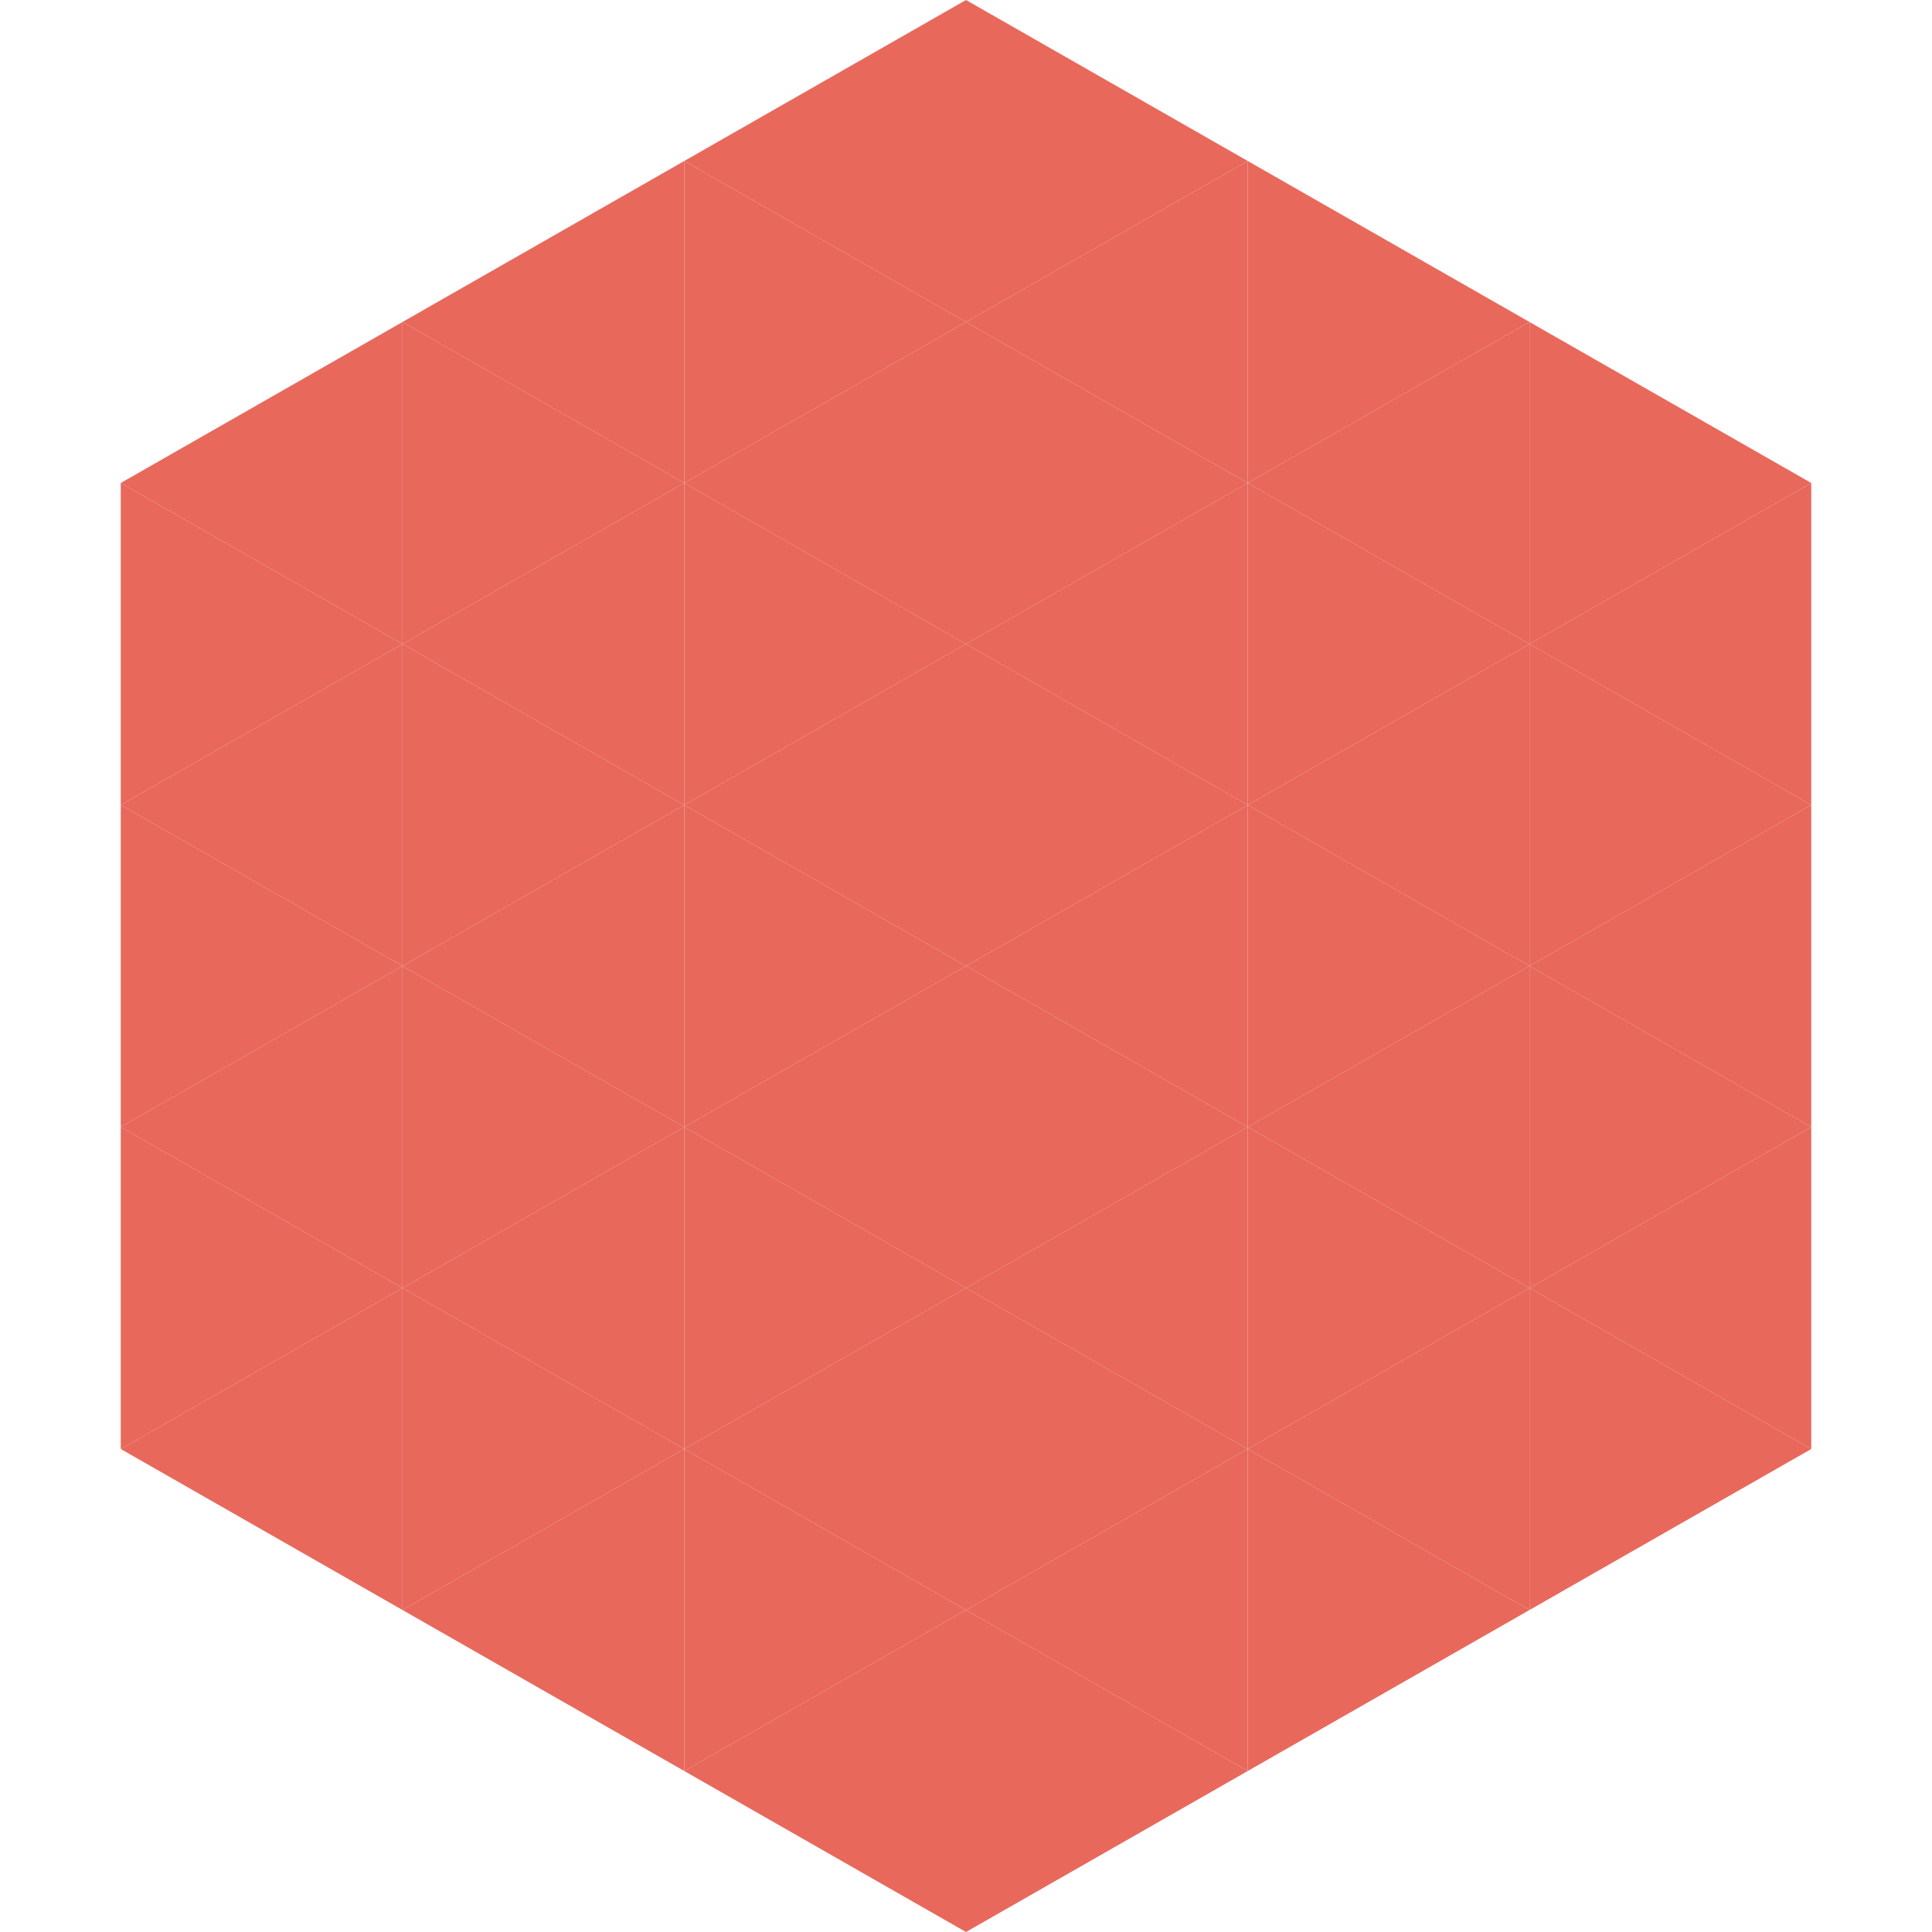 <?xml version="1.0"?>
<!-- Generated by SVGo -->
<svg width="240" height="240"
     xmlns="http://www.w3.org/2000/svg"
     xmlns:xlink="http://www.w3.org/1999/xlink">
<polygon points="50,40 15,60 50,80" style="fill:rgb(232,104,92)" />
<polygon points="190,40 225,60 190,80" style="fill:rgb(232,104,92)" />
<polygon points="15,60 50,80 15,100" style="fill:rgb(232,104,92)" />
<polygon points="225,60 190,80 225,100" style="fill:rgb(232,104,92)" />
<polygon points="50,80 15,100 50,120" style="fill:rgb(232,104,92)" />
<polygon points="190,80 225,100 190,120" style="fill:rgb(232,104,92)" />
<polygon points="15,100 50,120 15,140" style="fill:rgb(232,104,92)" />
<polygon points="225,100 190,120 225,140" style="fill:rgb(232,104,92)" />
<polygon points="50,120 15,140 50,160" style="fill:rgb(232,104,92)" />
<polygon points="190,120 225,140 190,160" style="fill:rgb(232,104,92)" />
<polygon points="15,140 50,160 15,180" style="fill:rgb(232,104,92)" />
<polygon points="225,140 190,160 225,180" style="fill:rgb(232,104,92)" />
<polygon points="50,160 15,180 50,200" style="fill:rgb(232,104,92)" />
<polygon points="190,160 225,180 190,200" style="fill:rgb(232,104,92)" />
<polygon points="15,180 50,200 15,220" style="fill:rgb(255,255,255); fill-opacity:0" />
<polygon points="225,180 190,200 225,220" style="fill:rgb(255,255,255); fill-opacity:0" />
<polygon points="50,0 85,20 50,40" style="fill:rgb(255,255,255); fill-opacity:0" />
<polygon points="190,0 155,20 190,40" style="fill:rgb(255,255,255); fill-opacity:0" />
<polygon points="85,20 50,40 85,60" style="fill:rgb(232,104,92)" />
<polygon points="155,20 190,40 155,60" style="fill:rgb(232,104,92)" />
<polygon points="50,40 85,60 50,80" style="fill:rgb(232,104,92)" />
<polygon points="190,40 155,60 190,80" style="fill:rgb(232,104,92)" />
<polygon points="85,60 50,80 85,100" style="fill:rgb(232,104,92)" />
<polygon points="155,60 190,80 155,100" style="fill:rgb(232,104,92)" />
<polygon points="50,80 85,100 50,120" style="fill:rgb(232,104,92)" />
<polygon points="190,80 155,100 190,120" style="fill:rgb(232,104,92)" />
<polygon points="85,100 50,120 85,140" style="fill:rgb(232,104,92)" />
<polygon points="155,100 190,120 155,140" style="fill:rgb(232,104,92)" />
<polygon points="50,120 85,140 50,160" style="fill:rgb(232,104,92)" />
<polygon points="190,120 155,140 190,160" style="fill:rgb(232,104,92)" />
<polygon points="85,140 50,160 85,180" style="fill:rgb(232,104,92)" />
<polygon points="155,140 190,160 155,180" style="fill:rgb(232,104,92)" />
<polygon points="50,160 85,180 50,200" style="fill:rgb(232,104,92)" />
<polygon points="190,160 155,180 190,200" style="fill:rgb(232,104,92)" />
<polygon points="85,180 50,200 85,220" style="fill:rgb(232,104,92)" />
<polygon points="155,180 190,200 155,220" style="fill:rgb(232,104,92)" />
<polygon points="120,0 85,20 120,40" style="fill:rgb(232,104,92)" />
<polygon points="120,0 155,20 120,40" style="fill:rgb(232,104,92)" />
<polygon points="85,20 120,40 85,60" style="fill:rgb(232,104,92)" />
<polygon points="155,20 120,40 155,60" style="fill:rgb(232,104,92)" />
<polygon points="120,40 85,60 120,80" style="fill:rgb(232,104,92)" />
<polygon points="120,40 155,60 120,80" style="fill:rgb(232,104,92)" />
<polygon points="85,60 120,80 85,100" style="fill:rgb(232,104,92)" />
<polygon points="155,60 120,80 155,100" style="fill:rgb(232,104,92)" />
<polygon points="120,80 85,100 120,120" style="fill:rgb(232,104,92)" />
<polygon points="120,80 155,100 120,120" style="fill:rgb(232,104,92)" />
<polygon points="85,100 120,120 85,140" style="fill:rgb(232,104,92)" />
<polygon points="155,100 120,120 155,140" style="fill:rgb(232,104,92)" />
<polygon points="120,120 85,140 120,160" style="fill:rgb(232,104,92)" />
<polygon points="120,120 155,140 120,160" style="fill:rgb(232,104,92)" />
<polygon points="85,140 120,160 85,180" style="fill:rgb(232,104,92)" />
<polygon points="155,140 120,160 155,180" style="fill:rgb(232,104,92)" />
<polygon points="120,160 85,180 120,200" style="fill:rgb(232,104,92)" />
<polygon points="120,160 155,180 120,200" style="fill:rgb(232,104,92)" />
<polygon points="85,180 120,200 85,220" style="fill:rgb(232,104,92)" />
<polygon points="155,180 120,200 155,220" style="fill:rgb(232,104,92)" />
<polygon points="120,200 85,220 120,240" style="fill:rgb(232,104,92)" />
<polygon points="120,200 155,220 120,240" style="fill:rgb(232,104,92)" />
<polygon points="85,220 120,240 85,260" style="fill:rgb(255,255,255); fill-opacity:0" />
<polygon points="155,220 120,240 155,260" style="fill:rgb(255,255,255); fill-opacity:0" />
</svg>
